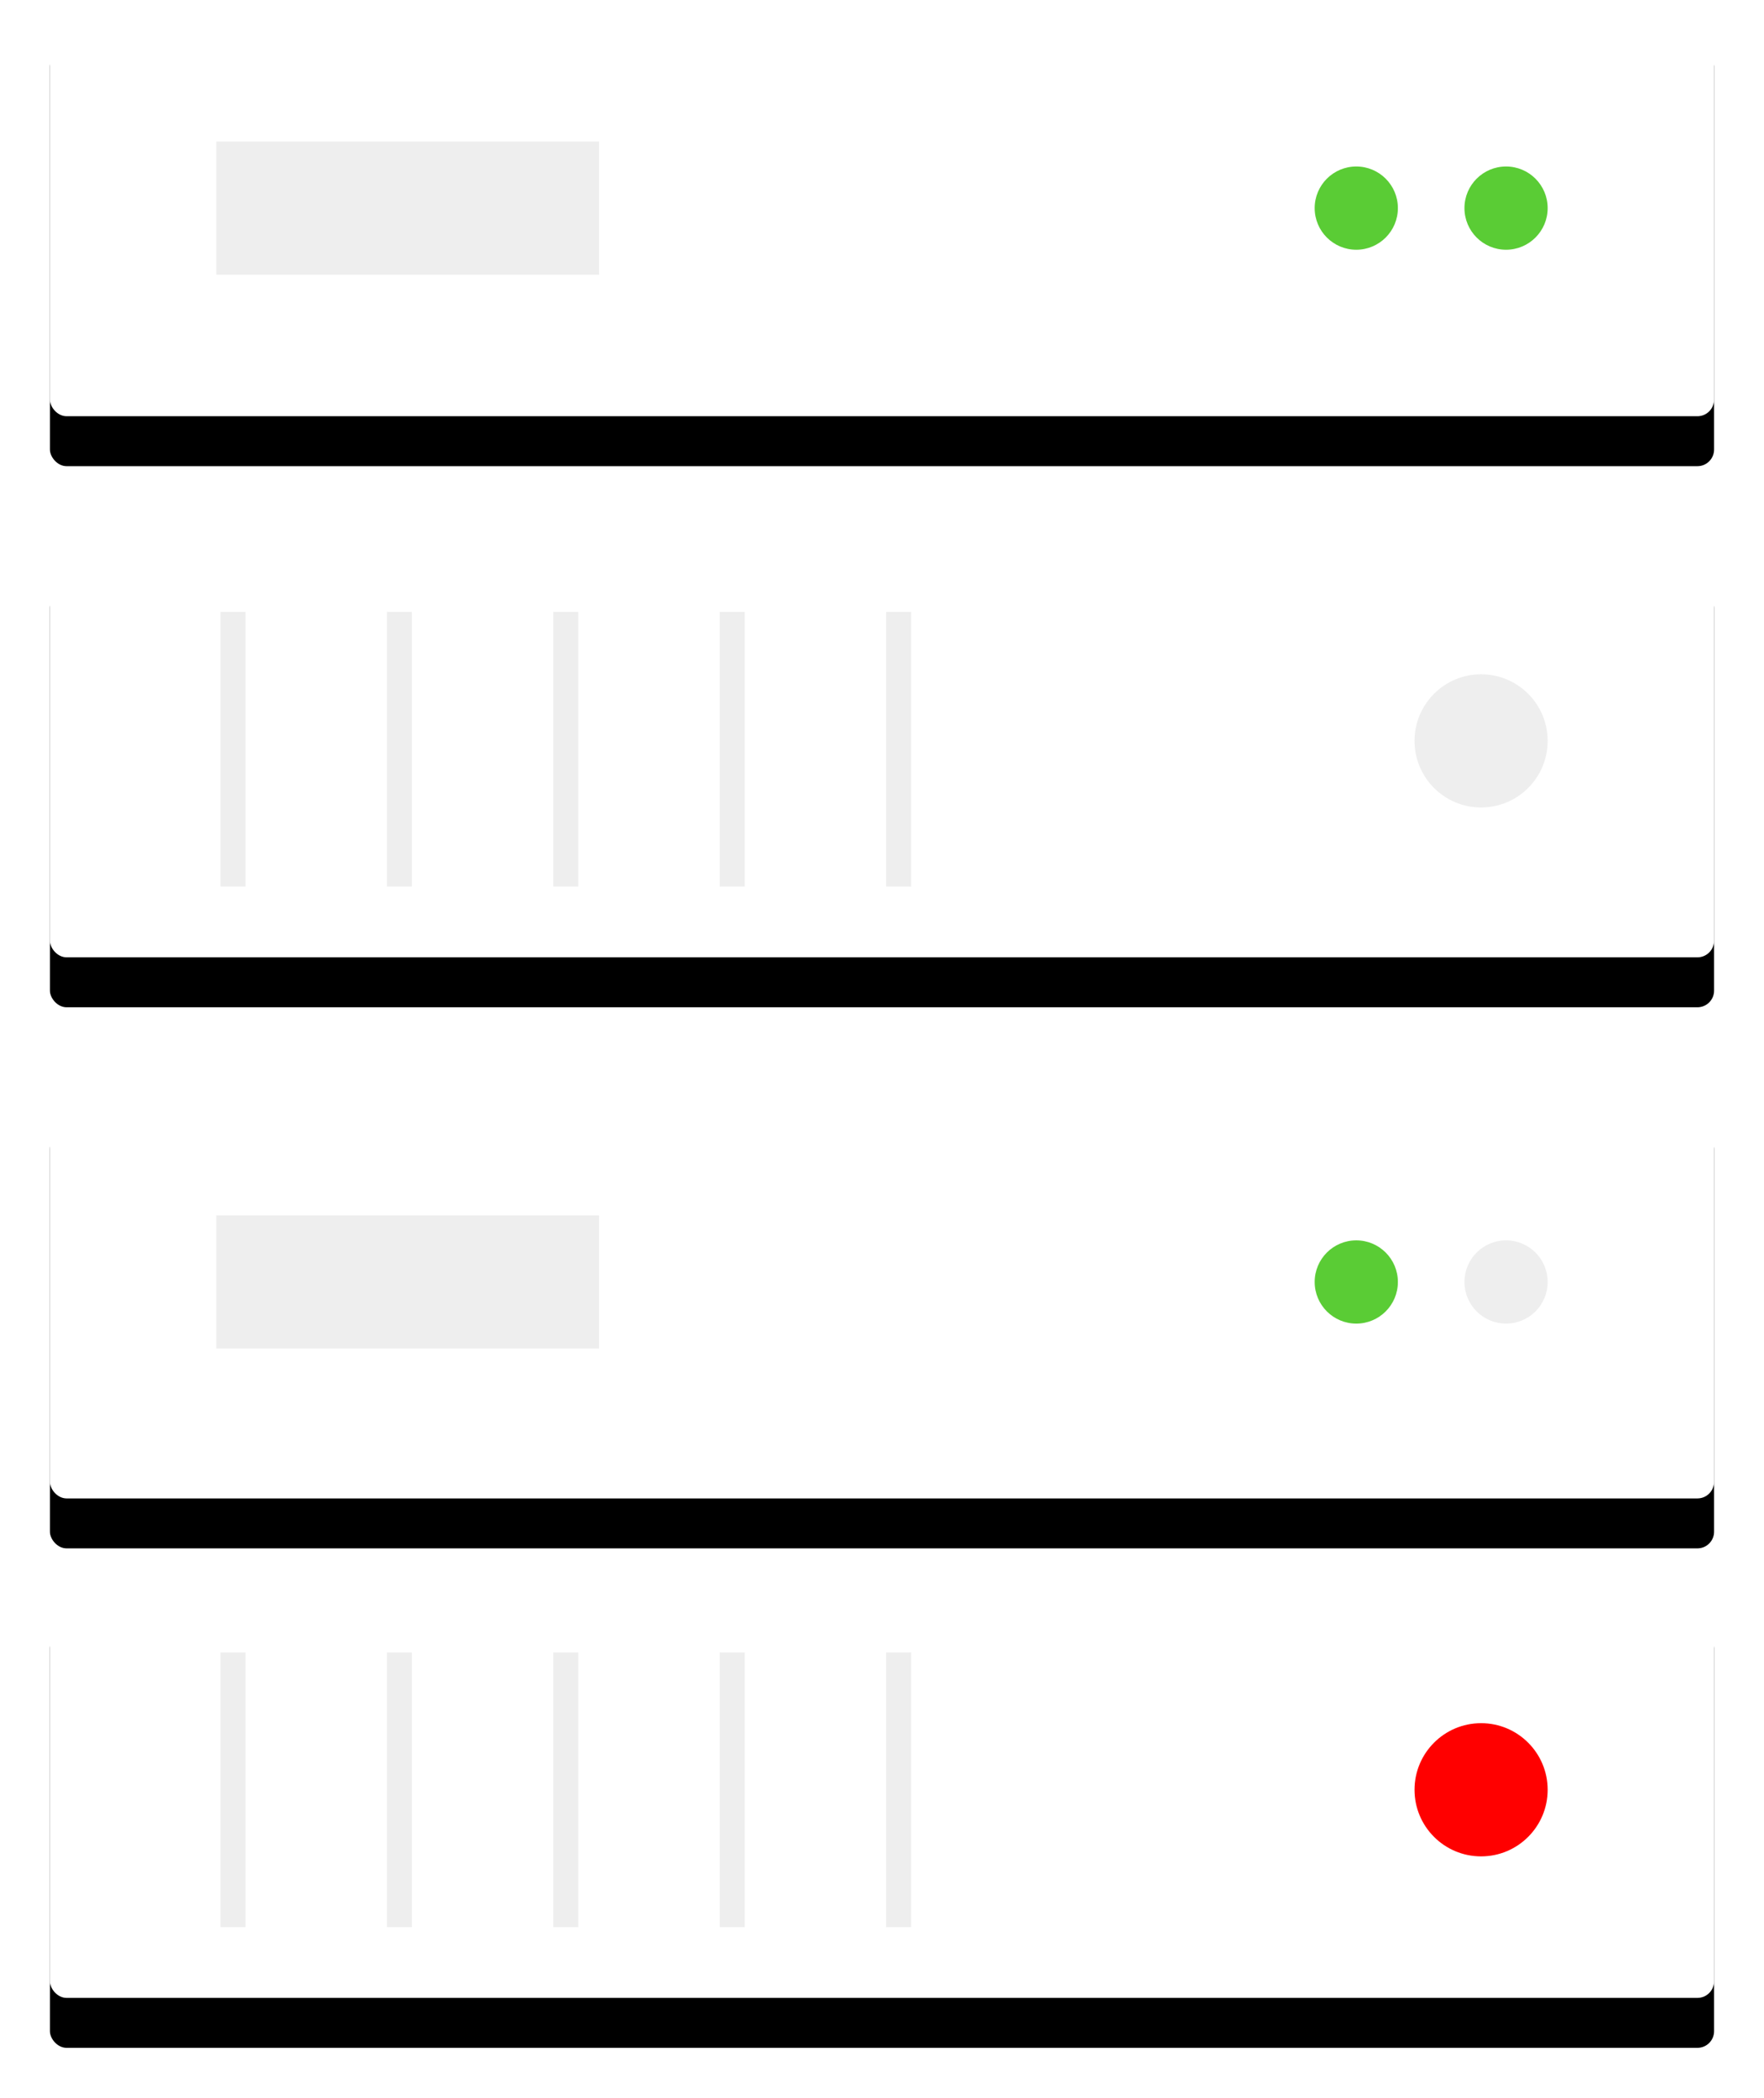 <svg width="212" height="252" xmlns="http://www.w3.org/2000/svg" xmlns:xlink="http://www.w3.org/1999/xlink"><defs><rect id="b" y="190" width="200" height="50" rx="2"/><filter x="-50%" y="-50%" width="200%" height="200%" filterUnits="objectBoundingBox" id="a"><feOffset dy="6" in="SourceAlpha" result="shadowOffsetOuter1"/><feGaussianBlur stdDeviation="3" in="shadowOffsetOuter1" result="shadowBlurOuter1"/><feColorMatrix values="0 0 0 0 0 0 0 0 0 0 0 0 0 0 0 0 0 0 0.15 0" in="shadowBlurOuter1"/></filter><rect id="d" width="200" height="50" rx="2"/><filter x="-50%" y="-50%" width="200%" height="200%" filterUnits="objectBoundingBox" id="c"><feOffset dy="6" in="SourceAlpha" result="shadowOffsetOuter1"/><feGaussianBlur stdDeviation="3" in="shadowOffsetOuter1" result="shadowBlurOuter1"/><feColorMatrix values="0 0 0 0 0 0 0 0 0 0 0 0 0 0 0 0 0 0 0.15 0" in="shadowBlurOuter1"/></filter><rect id="f" y="65" width="200" height="50" rx="2"/><filter x="-50%" y="-50%" width="200%" height="200%" filterUnits="objectBoundingBox" id="e"><feOffset dy="6" in="SourceAlpha" result="shadowOffsetOuter1"/><feGaussianBlur stdDeviation="3" in="shadowOffsetOuter1" result="shadowBlurOuter1"/><feColorMatrix values="0 0 0 0 0 0 0 0 0 0 0 0 0 0 0 0 0 0 0.15 0" in="shadowBlurOuter1"/></filter><rect id="h" width="200" height="50" rx="2"/><filter x="-50%" y="-50%" width="200%" height="200%" filterUnits="objectBoundingBox" id="g"><feOffset dy="6" in="SourceAlpha" result="shadowOffsetOuter1"/><feGaussianBlur stdDeviation="3" in="shadowOffsetOuter1" result="shadowBlurOuter1"/><feColorMatrix values="0 0 0 0 0 0 0 0 0 0 0 0 0 0 0 0 0 0 0.15 0" in="shadowBlurOuter1"/></filter></defs><g transform="translate(6)" fill="none" fill-rule="evenodd"><use fill="#000" filter="url(#a)" xlink:href="#b"/><use fill="#FFF" xlink:href="#b"/><path d="M22 200v30M42 200v30M62 200v30M82 200v30M102 200v30" stroke="#EEE" stroke-width="3" stroke-linecap="square"/><circle fill="red" cx="172" cy="215" r="8"/><use fill="#000" filter="url(#c)" xlink:href="#d"/><use fill="#FFF" xlink:href="#d"/><path d="M58 25H28" stroke="#EEE" stroke-width="16" stroke-linecap="square"/><circle fill="#5ACC35" cx="175" cy="25" r="5"/><circle fill="#5ACC35" cx="157" cy="25" r="5"/><use fill="#000" filter="url(#e)" xlink:href="#f"/><use fill="#FFF" xlink:href="#f"/><path d="M22 75v30M42 75v30M62 75v30M82 75v30M102 75v30" stroke="#EEE" stroke-width="3" stroke-linecap="square"/><circle fill="#EEE" cx="172" cy="89" r="8"/><g transform="translate(0 130)"><use fill="#000" filter="url(#g)" xlink:href="#h"/><use fill="#FFF" xlink:href="#h"/><path d="M58 24H28" stroke="#EEE" stroke-width="16" stroke-linecap="square"/><circle fill="#EEE" cx="175" cy="24" r="5"/><circle fill="#5ACC35" cx="157" cy="24" r="5"/></g></g></svg>